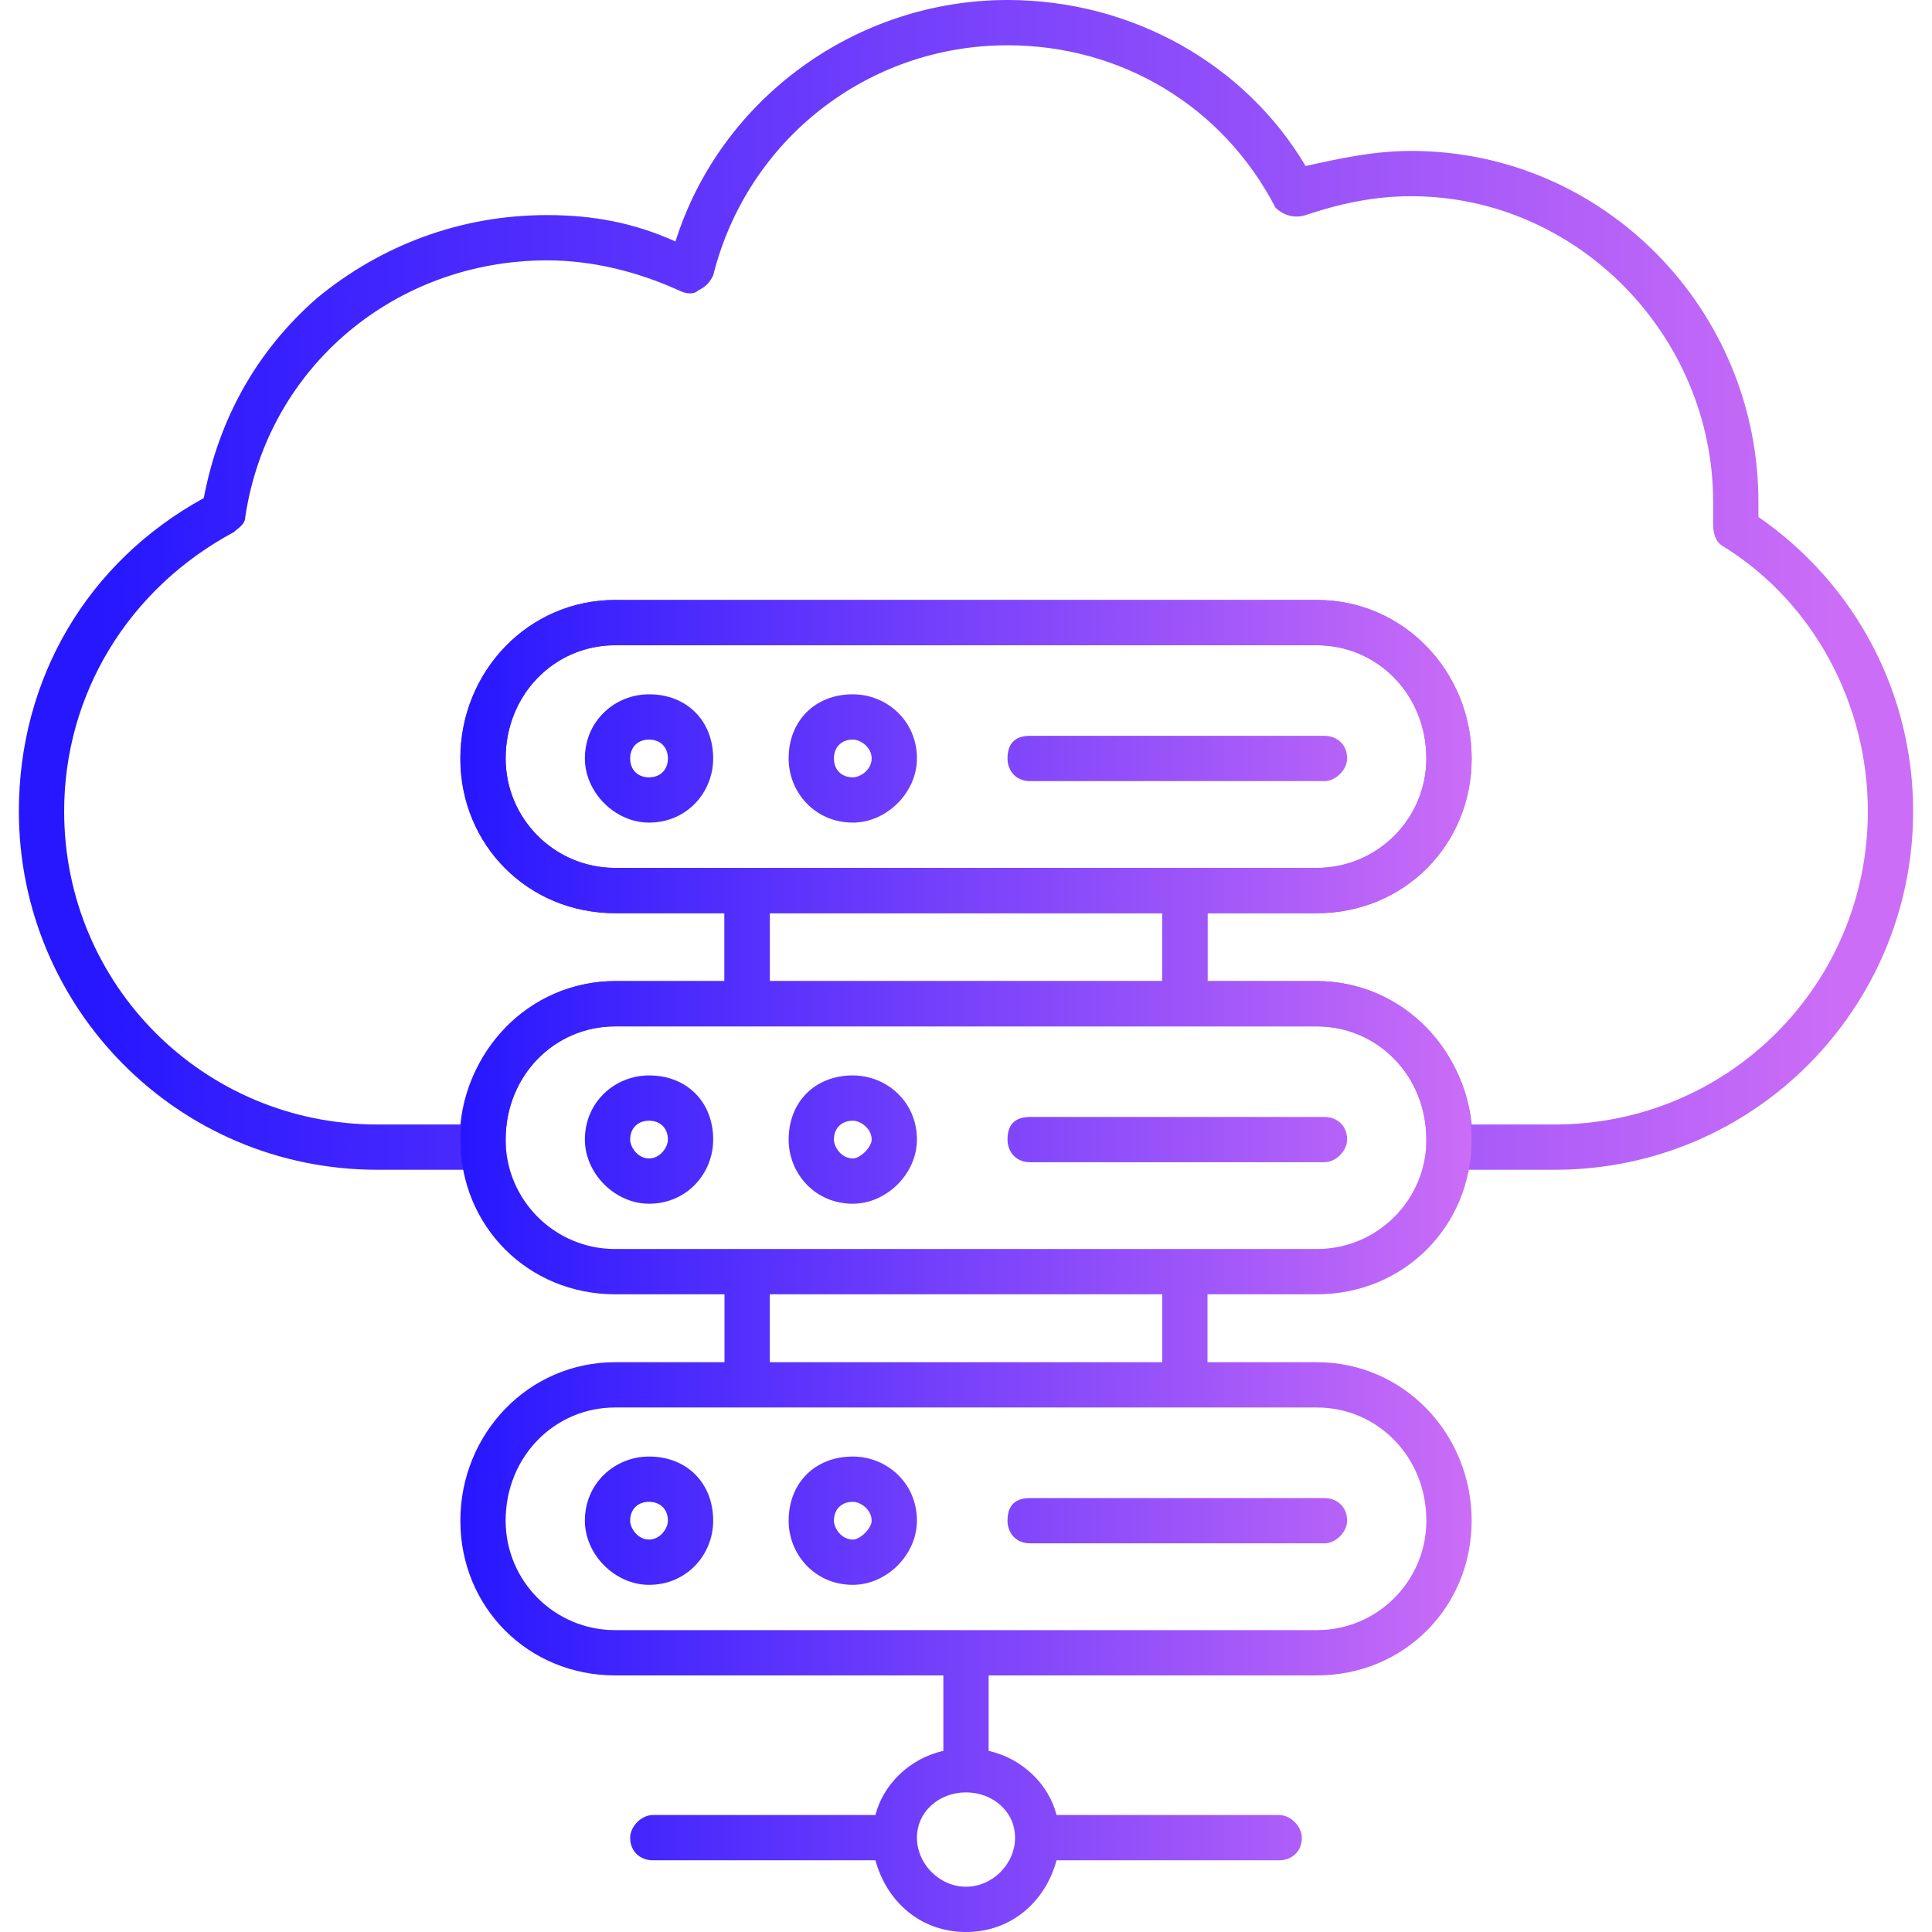 <svg xmlns="http://www.w3.org/2000/svg" xmlns:xlink="http://www.w3.org/1999/xlink" fill-rule="evenodd" clip-rule="evenodd" image-rendering="optimizeQuality" shape-rendering="geometricPrecision" text-rendering="geometricPrecision" viewBox="0 0 512 512" height="100px" width="100px" transform="rotate(0) scale(1, 1)"><defs><linearGradient id="a" x1="121.861" x2="390.142" y1="335.586" y2="335.586" gradientUnits="userSpaceOnUse"><stop class="stopColorf071ab svgShape" offset="0" stop-color="#2617ff" data-originalstopcolor="#2617ff"/><stop class="stopColor22abe2 svgShape" offset="1" stop-color="#cb6df7" data-originalstopcolor="#cb6df7"/></linearGradient><linearGradient id="b" x1="24.899" x2="487.1" y1="154.945" y2="154.945" gradientUnits="userSpaceOnUse" xlink:href="#a"/></defs><path fill="url(#b)" d="M412 310l-28 0c-2,0 -3,-1 -4,-2 -1,-1 -2,-3 -2,-4 0,-1 0,-2 0,-2 0,-17 -13,-30 -29,-30l-186 0c-16,0 -29,13 -29,30 0,0 0,1 0,2 0,1 -1,3 -2,4 -1,1 -2,2 -4,2l-28 0c-53,0 -95,-43 -95,-95 0,-35 18,-66 49,-83 4,-21 14,-39 30,-53 17,-14 38,-22 61,-22 12,0 23,2 34,7 12,-38 48,-64 88,-64 33,0 63,17 79,44 9,-2 18,-4 28,-4 51,0 92,42 92,93 0,1 0,3 0,4 26,18 41,47 41,78 0,52 -42,95 -95,95zm-22 -12l22 0c46,0 83,-37 83,-83 0,-28 -14,-55 -38,-70 -2,-1 -3,-3 -3,-6 0,-2 0,-4 0,-6 0,-44 -36,-81 -80,-81 -10,0 -19,2 -28,5 -3,1 -6,0 -8,-2 -14,-27 -41,-43 -71,-43 -37,0 -69,25 -78,61 -1,2 -2,3 -4,4 -1,1 -3,1 -5,0 -11,-5 -23,-8 -35,-8 -40,0 -74,28 -80,68 0,2 -2,3 -3,4 -28,15 -45,43 -45,74 0,46 37,83 83,83l22 0c2,-21 20,-38 41,-38l29 0 0 -18 -29 0c-23,0 -41,-18 -41,-41 0,-23 18,-42 41,-42l186 0c23,0 41,19 41,42 0,23 -18,41 -41,41l-29 0 0 18 29 0c21,0 39,17 41,38zm-186 -38l104 0 0 -18 -104 0 0 18zm-41 -89c-16,0 -29,13 -29,30 0,16 13,29 29,29l186 0c16,0 29,-13 29,-29 0,-17 -13,-30 -29,-30l-186 0z"/><path fill="url(#a)" d="M349 242l-29 0 0 18 29 0c23,0 41,19 41,42 0,23 -18,41 -41,41l-29 0 0 18 29 0c23,0 41,19 41,42 0,23 -18,41 -41,41l-87 0 0 20c9,2 16,9 18,17l59 0c3,0 6,3 6,6 0,4 -3,6 -6,6l-59 0c-3,11 -12,19 -24,19 -12,0 -21,-8 -24,-19l-59 0c-3,0 -6,-2 -6,-6 0,-3 3,-6 6,-6l59 0c2,-8 9,-15 18,-17l0 -20 -87 0c-23,0 -41,-18 -41,-41 0,-23 18,-42 41,-42l29 0 0 -18 -29 0c-23,0 -41,-18 -41,-41 0,-23 18,-42 41,-42l29 0 0 -18 -29 0c-23,0 -41,-18 -41,-41 0,-23 18,-42 41,-42l186 0c23,0 41,19 41,42 0,23 -18,41 -41,41zm2 167l-78 0c-4,0 -6,-3 -6,-6 0,-4 2,-6 6,-6l78 0c3,0 6,2 6,6 0,3 -3,6 -6,6zm-125 11c-10,0 -17,-8 -17,-17 0,-10 7,-17 17,-17 9,0 17,7 17,17 0,9 -8,17 -17,17zm0 -22c-3,0 -5,2 -5,5 0,2 2,5 5,5 2,0 5,-3 5,-5 0,-3 -3,-5 -5,-5zm-54 22c-9,0 -17,-8 -17,-17 0,-10 8,-17 17,-17 10,0 17,7 17,17 0,9 -7,17 -17,17zm0 -22c-3,0 -5,2 -5,5 0,2 2,5 5,5 3,0 5,-3 5,-5 0,-3 -2,-5 -5,-5zm136 -37l0 -18 -104 0 0 18 104 0zm-145 12c-16,0 -29,13 -29,30 0,16 13,29 29,29l186 0c16,0 29,-13 29,-29 0,-17 -13,-30 -29,-30l-35 0 -116 0 -35 0zm188 -65l-78 0c-4,0 -6,-3 -6,-6 0,-4 2,-6 6,-6l78 0c3,0 6,2 6,6 0,3 -3,6 -6,6zm-125 11c-10,0 -17,-8 -17,-17 0,-10 7,-17 17,-17 9,0 17,7 17,17 0,9 -8,17 -17,17zm0 -22c-3,0 -5,2 -5,5 0,2 2,5 5,5 2,0 5,-3 5,-5 0,-3 -3,-5 -5,-5zm-54 22c-9,0 -17,-8 -17,-17 0,-10 8,-17 17,-17 10,0 17,7 17,17 0,9 -7,17 -17,17zm0 -22c-3,0 -5,2 -5,5 0,2 2,5 5,5 3,0 5,-3 5,-5 0,-3 -2,-5 -5,-5zm143 -25l-1 0 0 0 -116 0 0 0 -1 0 -34 0c-16,0 -29,13 -29,30 0,16 13,29 29,29l186 0c16,0 29,-13 29,-29 0,-17 -13,-30 -29,-30l-34 0zm-7 -12l0 -18 -104 0 0 18 104 0zm-65 227l0 0 0 0c0,7 6,13 13,13 7,0 13,-6 13,-13 0,-7 -6,-12 -13,-12 -7,0 -13,5 -13,12zm108 -280l-78 0c-4,0 -6,-3 -6,-6 0,-4 2,-6 6,-6l78 0c3,0 6,2 6,6 0,3 -3,6 -6,6zm-125 11c-10,0 -17,-8 -17,-17 0,-10 7,-17 17,-17 9,0 17,7 17,17 0,9 -8,17 -17,17zm0 -22c-3,0 -5,2 -5,5 0,3 2,5 5,5 2,0 5,-2 5,-5 0,-3 -3,-5 -5,-5zm-54 22c-9,0 -17,-8 -17,-17 0,-10 8,-17 17,-17 10,0 17,7 17,17 0,9 -7,17 -17,17zm0 -22c-3,0 -5,2 -5,5 0,3 2,5 5,5 3,0 5,-2 5,-5 0,-3 -2,-5 -5,-5zm-9 -25c-16,0 -29,13 -29,30 0,16 13,29 29,29l186 0c16,0 29,-13 29,-29 0,-17 -13,-30 -29,-30l-186 0z"/></svg>